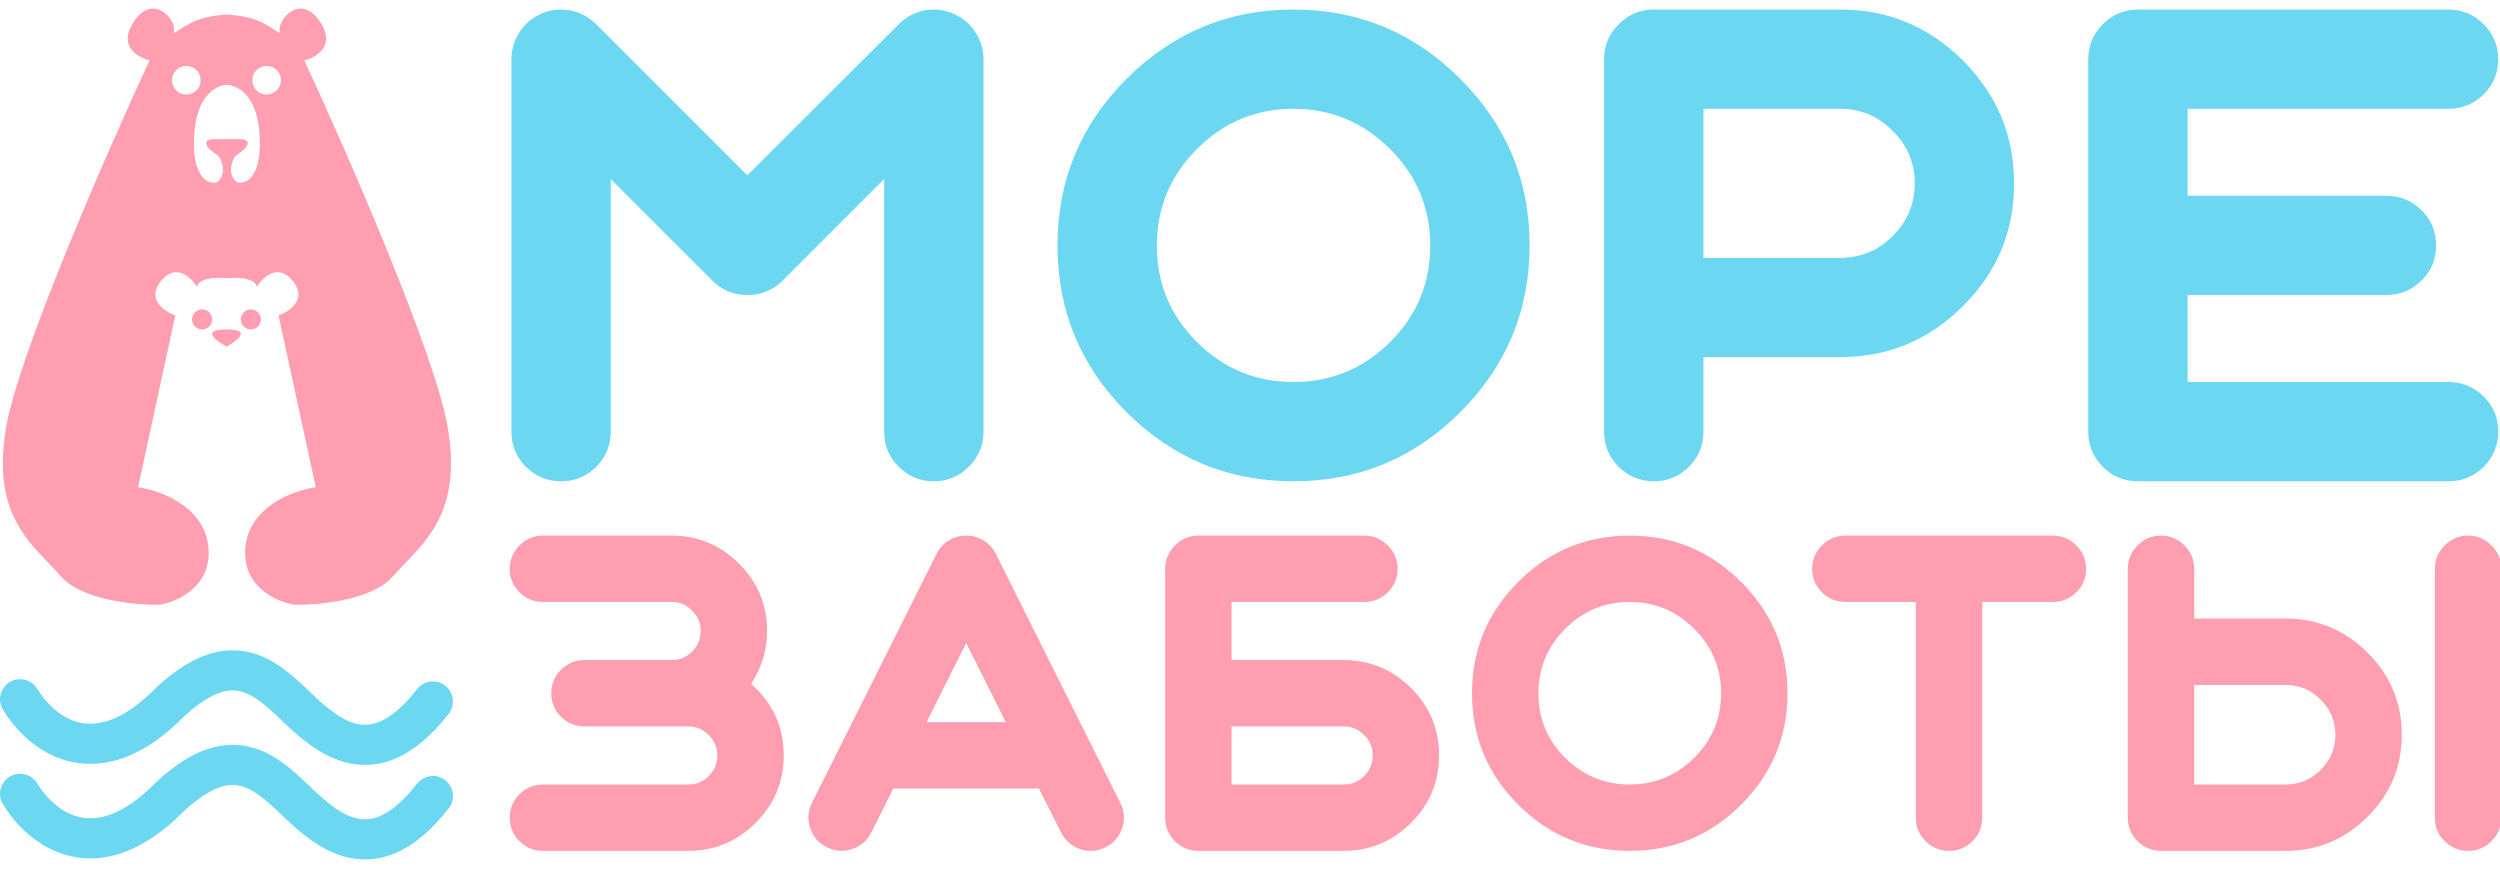 <?xml version="1.0" encoding="UTF-8"?> <svg xmlns="http://www.w3.org/2000/svg" width="136" height="48" viewBox="0 0 136 48" fill="none"> <g clip-path="url(#clip0_248_13)"> <path fill-rule="evenodd" clip-rule="evenodd" d="M7.51 26.507C8.68 26.663 11.082 27.52 11.331 29.702C11.581 31.884 9.667 32.741 8.68 32.897C7.354 32.923 4.422 32.648 3.299 31.338C3.09 31.095 2.858 30.855 2.619 30.606C1.248 29.184 -0.395 27.479 0.336 23.235C1.022 19.245 5.82 8.274 8.134 3.287C7.484 3.131 6.403 2.492 7.276 1.183C8.368 -0.454 9.652 1.151 9.459 1.728C9.423 1.839 9.519 1.775 9.716 1.644C9.935 1.498 10.281 1.269 10.707 1.105C11.444 0.822 12.345 0.793 12.345 0.793C12.345 0.793 13.245 0.822 13.982 1.105C14.409 1.269 14.754 1.498 14.974 1.644C15.171 1.775 15.267 1.839 15.23 1.728C15.037 1.151 16.322 -0.454 17.414 1.183C18.287 2.492 17.206 3.131 16.556 3.287C18.869 8.274 23.668 19.245 24.354 23.235C25.084 27.479 23.441 29.184 22.071 30.606C21.831 30.855 21.6 31.095 21.391 31.338C20.268 32.648 17.336 32.923 16.01 32.897C15.022 32.741 13.109 31.884 13.358 29.702C13.608 27.52 16.01 26.663 17.18 26.507L15.152 17.157C15.75 16.949 16.743 16.284 15.932 15.287C15.121 14.289 14.294 15.079 13.982 15.598C13.858 15.1 12.839 15.079 12.345 15.131C11.851 15.079 10.832 15.1 10.707 15.598C10.395 15.079 9.569 14.289 8.758 15.287C7.947 16.284 8.94 16.949 9.537 17.157L7.51 26.507ZM10.551 7.806C10.551 4.611 12.345 4.611 12.345 4.611C12.345 4.611 14.138 4.611 14.138 7.806C14.138 9.802 13.255 10.04 12.891 9.91C12.683 9.78 12.36 9.333 12.735 8.585C12.79 8.493 12.909 8.408 13.041 8.314C13.094 8.277 13.149 8.237 13.203 8.196C13.437 8.014 13.736 7.572 13.047 7.572H11.643C10.954 7.572 11.253 8.014 11.487 8.196C11.525 8.226 11.571 8.258 11.619 8.292C11.75 8.385 11.898 8.49 11.955 8.585C12.329 9.333 12.007 9.78 11.799 9.91C11.435 10.04 10.551 9.802 10.551 7.806ZM10.917 4.364C10.917 4.794 10.568 5.143 10.138 5.143C9.707 5.143 9.358 4.794 9.358 4.364C9.358 3.933 9.707 3.584 10.138 3.584C10.568 3.584 10.917 3.933 10.917 4.364ZM14.505 5.143C14.935 5.143 15.284 4.794 15.284 4.364C15.284 3.933 14.935 3.584 14.505 3.584C14.074 3.584 13.725 3.933 13.725 4.364C13.725 4.794 14.074 5.143 14.505 5.143Z" fill="#FF9EB1"></path> <path d="M10.995 17.922C11.297 17.922 11.541 17.678 11.541 17.377C11.541 17.075 11.297 16.831 10.995 16.831C10.694 16.831 10.45 17.075 10.45 17.377C10.45 17.678 10.694 17.922 10.995 17.922Z" fill="#FF9EB1"></path> <path d="M12.321 18.857C11.733 18.519 10.909 17.922 12.321 17.922C13.733 17.922 12.909 18.519 12.321 18.857Z" fill="#FF9EB1"></path> <path d="M13.647 17.922C13.948 17.922 14.193 17.678 14.193 17.377C14.193 17.075 13.948 16.831 13.647 16.831C13.345 16.831 13.101 17.075 13.101 17.377C13.101 17.678 13.345 17.922 13.647 17.922Z" fill="#FF9EB1"></path> <path fill-rule="evenodd" clip-rule="evenodd" d="M10.044 44.089C7.86 46.315 5.749 46.998 3.875 46.584C2.079 46.188 0.83 44.851 0.16 43.751C-0.154 43.237 0.009 42.566 0.523 42.252C1.038 41.939 1.71 42.101 2.024 42.616C2.526 43.438 3.35 44.234 4.345 44.454C5.255 44.655 6.647 44.443 8.503 42.542L8.525 42.52L8.548 42.499C10.098 41.082 11.546 40.406 13.002 40.535C14.413 40.66 15.526 41.525 16.444 42.39C16.539 42.48 16.632 42.569 16.726 42.658C17.099 43.014 17.465 43.363 17.866 43.682C18.362 44.077 18.833 44.358 19.291 44.489C19.719 44.611 20.165 44.612 20.677 44.391C21.215 44.159 21.892 43.652 22.69 42.632C23.062 42.157 23.748 42.073 24.223 42.444C24.698 42.816 24.782 43.501 24.41 43.976C23.473 45.173 22.524 45.97 21.543 46.394C20.535 46.829 19.568 46.838 18.689 46.586C17.84 46.343 17.109 45.868 16.507 45.389C16.02 45.002 15.565 44.568 15.188 44.208C15.103 44.127 15.022 44.049 14.945 43.977L14.945 43.977C14.08 43.16 13.434 42.764 12.809 42.708C12.232 42.657 11.373 42.88 10.044 44.089Z" fill="#6CD7F0"></path> <path fill-rule="evenodd" clip-rule="evenodd" d="M10.044 38.946C7.86 41.172 5.749 41.855 3.875 41.442C2.079 41.045 0.83 39.708 0.16 38.609C-0.154 38.094 0.009 37.423 0.523 37.109C1.038 36.796 1.71 36.959 2.024 37.473C2.526 38.296 3.35 39.092 4.345 39.311C5.255 39.512 6.647 39.3 8.503 37.399L8.525 37.377L8.548 37.356C10.098 35.939 11.546 35.263 13.002 35.392C14.413 35.517 15.526 36.382 16.444 37.248C16.539 37.337 16.632 37.426 16.726 37.515C17.099 37.871 17.465 38.22 17.866 38.539C18.362 38.934 18.833 39.215 19.291 39.346C19.719 39.469 20.165 39.469 20.677 39.248C21.215 39.016 21.892 38.509 22.69 37.489C23.062 37.014 23.748 36.93 24.223 37.301C24.698 37.673 24.782 38.358 24.41 38.833C23.473 40.031 22.524 40.827 21.543 41.251C20.535 41.686 19.568 41.695 18.689 41.444C17.84 41.2 17.109 40.725 16.507 40.246C16.02 39.859 15.565 39.425 15.188 39.065C15.103 38.984 15.022 38.906 14.945 38.834L14.945 38.834C14.08 38.018 13.434 37.621 12.809 37.565C12.232 37.514 11.373 37.737 10.044 38.946Z" fill="#6CD7F0"></path> <path d="M32.436 1.325C32.047 0.936 31.584 0.685 31.046 0.57C30.509 0.468 29.988 0.519 29.485 0.725C28.982 0.942 28.581 1.273 28.284 1.719C27.975 2.176 27.821 2.679 27.821 3.228V23.473C27.821 24.227 28.084 24.868 28.61 25.393C29.136 25.919 29.776 26.182 30.531 26.182C31.275 26.182 31.91 25.919 32.436 25.393C32.962 24.868 33.225 24.227 33.225 23.473V9.742L38.749 15.262C39.275 15.787 39.91 16.05 40.653 16.05C41.408 16.05 42.049 15.787 42.575 15.262L48.099 9.742V23.473C48.099 24.227 48.362 24.868 48.888 25.393C49.414 25.919 50.049 26.182 50.793 26.182C51.536 26.182 52.171 25.919 52.697 25.393C53.234 24.868 53.503 24.227 53.503 23.473V3.228C53.503 2.679 53.349 2.176 53.04 1.719C52.743 1.273 52.337 0.942 51.822 0.725C51.319 0.519 50.798 0.468 50.261 0.57C49.735 0.685 49.277 0.936 48.888 1.325L40.653 9.536L32.436 1.325ZM77.805 13.359C77.805 15.405 77.079 17.153 75.627 18.605C74.163 20.056 72.407 20.782 70.36 20.782C68.312 20.782 66.562 20.056 65.11 18.605C63.657 17.153 62.931 15.405 62.931 13.359C62.931 11.313 63.657 9.565 65.11 8.113C66.562 6.65 68.312 5.919 70.36 5.919C72.407 5.919 74.163 6.65 75.627 8.113C77.079 9.565 77.805 11.313 77.805 13.359ZM57.527 13.359C57.527 16.89 58.779 19.913 61.284 22.427C63.8 24.93 66.826 26.182 70.36 26.182C73.905 26.182 76.93 24.93 79.435 22.427C81.951 19.913 83.21 16.89 83.21 13.359C83.21 9.816 81.951 6.793 79.435 4.29C76.93 1.776 73.905 0.519 70.36 0.519C66.826 0.519 63.8 1.776 61.284 4.29C58.779 6.793 57.527 9.816 57.527 13.359ZM104.162 9.982C104.162 11.09 103.762 12.045 102.961 12.845C102.172 13.633 101.217 14.027 100.096 14.027H92.668V5.919H100.096C101.217 5.919 102.172 6.319 102.961 7.119C103.762 7.908 104.162 8.862 104.162 9.982ZM89.974 26.182C90.718 26.182 91.352 25.919 91.879 25.393C92.404 24.868 92.668 24.227 92.668 23.473V19.427H100.096C102.704 19.427 104.934 18.502 106.787 16.65C108.64 14.81 109.566 12.588 109.566 9.982C109.566 7.376 108.64 5.148 106.787 3.296C104.934 1.445 102.704 0.519 100.096 0.519H89.974C89.219 0.519 88.579 0.788 88.053 1.325C87.526 1.85 87.263 2.485 87.263 3.228V23.473C87.263 24.227 87.526 24.868 88.053 25.393C88.579 25.919 89.219 26.182 89.974 26.182ZM133.193 26.182C133.936 26.182 134.577 25.919 135.114 25.393C135.64 24.868 135.903 24.227 135.903 23.473C135.903 22.73 135.64 22.096 135.114 21.57C134.577 21.045 133.936 20.782 133.193 20.782H119.005V16.05H129.813C130.556 16.05 131.197 15.787 131.734 15.262C132.26 14.736 132.524 14.102 132.524 13.359C132.524 12.605 132.26 11.965 131.734 11.439C131.197 10.913 130.556 10.65 129.813 10.65H119.005V5.919H133.193C133.936 5.919 134.577 5.656 135.114 5.13C135.64 4.605 135.903 3.97 135.903 3.228C135.903 2.485 135.64 1.85 135.114 1.325C134.577 0.788 133.936 0.519 133.193 0.519H116.311C115.556 0.519 114.916 0.788 114.39 1.325C113.864 1.85 113.601 2.485 113.601 3.228V23.473C113.601 24.227 113.864 24.868 114.39 25.393C114.916 25.919 115.556 26.182 116.311 26.182H133.193Z" fill="#6CD7F0"></path> <path d="M29.543 42.678C29.038 42.678 28.61 42.853 28.259 43.204C27.907 43.556 27.731 43.98 27.731 44.476C27.731 44.98 27.907 45.407 28.259 45.759C28.61 46.11 29.038 46.286 29.543 46.286H37.441C38.87 46.286 40.093 45.778 41.109 44.762C42.125 43.746 42.634 42.525 42.634 41.097C42.634 39.539 42.041 38.241 40.857 37.202C41.438 36.332 41.728 35.373 41.728 34.327C41.728 32.899 41.22 31.677 40.203 30.662C39.187 29.646 37.964 29.138 36.535 29.138H29.543C29.038 29.138 28.61 29.318 28.259 29.677C27.907 30.028 27.731 30.452 27.731 30.948C27.731 31.444 27.907 31.868 28.259 32.219C28.61 32.571 29.038 32.746 29.543 32.746H36.535C36.971 32.746 37.341 32.903 37.647 33.216C37.96 33.522 38.117 33.892 38.117 34.327C38.117 34.762 37.96 35.137 37.647 35.45C37.341 35.755 36.971 35.908 36.535 35.908H31.789C31.293 35.908 30.868 36.084 30.517 36.435C30.165 36.786 29.99 37.214 29.99 37.718C29.99 38.214 30.165 38.638 30.517 38.989C30.868 39.34 31.293 39.516 31.789 39.516H37.441C37.876 39.516 38.247 39.673 38.553 39.986C38.866 40.291 39.023 40.661 39.023 41.097C39.023 41.532 38.866 41.906 38.553 42.219C38.247 42.525 37.876 42.678 37.441 42.678H29.543ZM52.561 34.98L54.716 39.287H50.406L52.561 34.98ZM44.984 46.091C45.427 46.312 45.886 46.343 46.359 46.182C46.833 46.03 47.181 45.728 47.403 45.278L48.595 42.895H56.516L57.72 45.278C57.873 45.591 58.098 45.839 58.396 46.022C58.686 46.198 59 46.286 59.336 46.286C59.619 46.286 59.886 46.221 60.138 46.091C60.582 45.87 60.884 45.522 61.044 45.049C61.205 44.575 61.17 44.117 60.941 43.674L54.178 30.135C54.025 29.829 53.803 29.585 53.513 29.402C53.222 29.226 52.905 29.138 52.561 29.138C52.217 29.138 51.9 29.226 51.61 29.402C51.319 29.585 51.098 29.829 50.945 30.135L44.17 43.674C43.948 44.117 43.918 44.575 44.078 45.049C44.231 45.522 44.533 45.87 44.984 46.091ZM73.094 39.516C73.53 39.516 73.901 39.673 74.206 39.986C74.52 40.291 74.676 40.661 74.676 41.097C74.676 41.532 74.52 41.906 74.206 42.219C73.901 42.525 73.53 42.678 73.094 42.678H66.996V39.516H73.094ZM74.218 32.746C74.715 32.746 75.142 32.571 75.502 32.219C75.853 31.868 76.029 31.444 76.029 30.948C76.029 30.452 75.853 30.028 75.502 29.677C75.142 29.318 74.715 29.138 74.218 29.138H65.196C64.692 29.138 64.264 29.318 63.912 29.677C63.561 30.028 63.385 30.452 63.385 30.948V44.476C63.385 44.98 63.561 45.407 63.912 45.759C64.264 46.11 64.692 46.286 65.196 46.286H73.094C74.523 46.286 75.746 45.778 76.763 44.762C77.779 43.746 78.287 42.525 78.287 41.097C78.287 39.669 77.779 38.447 76.763 37.431C75.746 36.416 74.523 35.908 73.094 35.908H66.996V32.746H74.218ZM93.627 37.718C93.627 39.085 93.142 40.253 92.171 41.223C91.193 42.193 90.02 42.678 88.652 42.678C87.284 42.678 86.115 42.193 85.144 41.223C84.174 40.253 83.688 39.085 83.688 37.718C83.688 36.351 84.174 35.182 85.144 34.213C86.115 33.235 87.284 32.746 88.652 32.746C90.02 32.746 91.193 33.235 92.171 34.213C93.142 35.182 93.627 36.351 93.627 37.718ZM80.077 37.718C80.077 40.077 80.914 42.097 82.588 43.777C84.269 45.45 86.29 46.286 88.652 46.286C91.021 46.286 93.042 45.45 94.716 43.777C96.397 42.097 97.238 40.077 97.238 37.718C97.238 35.35 96.397 33.331 94.716 31.658C93.042 29.978 91.021 29.138 88.652 29.138C86.29 29.138 84.269 29.978 82.588 31.658C80.914 33.331 80.077 35.35 80.077 37.718ZM104.222 32.746V44.476C104.222 44.98 104.398 45.407 104.75 45.759C105.109 46.11 105.537 46.286 106.034 46.286C106.53 46.286 106.955 46.11 107.306 45.759C107.658 45.407 107.834 44.98 107.834 44.476V32.746H111.674C112.17 32.746 112.598 32.571 112.958 32.219C113.309 31.868 113.485 31.444 113.485 30.948C113.485 30.452 113.309 30.028 112.958 29.677C112.598 29.318 112.17 29.138 111.674 29.138H100.394C99.889 29.138 99.461 29.318 99.11 29.677C98.758 30.028 98.582 30.452 98.582 30.948C98.582 31.444 98.758 31.868 99.11 32.219C99.461 32.571 99.889 32.746 100.394 32.746H104.222ZM119.364 42.678V37.26H124.328C125.077 37.26 125.715 37.527 126.242 38.061C126.777 38.588 127.045 39.226 127.045 39.974C127.045 40.715 126.777 41.353 126.242 41.887C125.715 42.414 125.077 42.678 124.328 42.678H119.364ZM119.364 33.651V30.948C119.364 30.452 119.189 30.028 118.837 29.677C118.486 29.318 118.061 29.138 117.565 29.138C117.06 29.138 116.632 29.318 116.281 29.677C115.929 30.028 115.753 30.452 115.753 30.948V44.476C115.753 44.98 115.929 45.407 116.281 45.759C116.632 46.11 117.06 46.286 117.565 46.286H124.328C126.07 46.286 127.561 45.667 128.799 44.43C130.037 43.201 130.656 41.715 130.656 39.974C130.656 38.233 130.037 36.744 128.799 35.507C127.561 34.27 126.07 33.651 124.328 33.651H119.364ZM132.456 44.476C132.456 44.98 132.631 45.407 132.983 45.759C133.342 46.11 133.77 46.286 134.267 46.286C134.764 46.286 135.188 46.11 135.539 45.759C135.891 45.407 136.066 44.98 136.066 44.476V30.948C136.066 30.452 135.891 30.028 135.539 29.677C135.188 29.318 134.764 29.138 134.267 29.138C133.77 29.138 133.342 29.318 132.983 29.677C132.631 30.028 132.456 30.452 132.456 30.948V44.476Z" fill="#FF9EB1"></path> </g> <defs> <clipPath id="clip0_248_13"> <rect width="136" height="48" fill="white"></rect> </clipPath> </defs> </svg> 